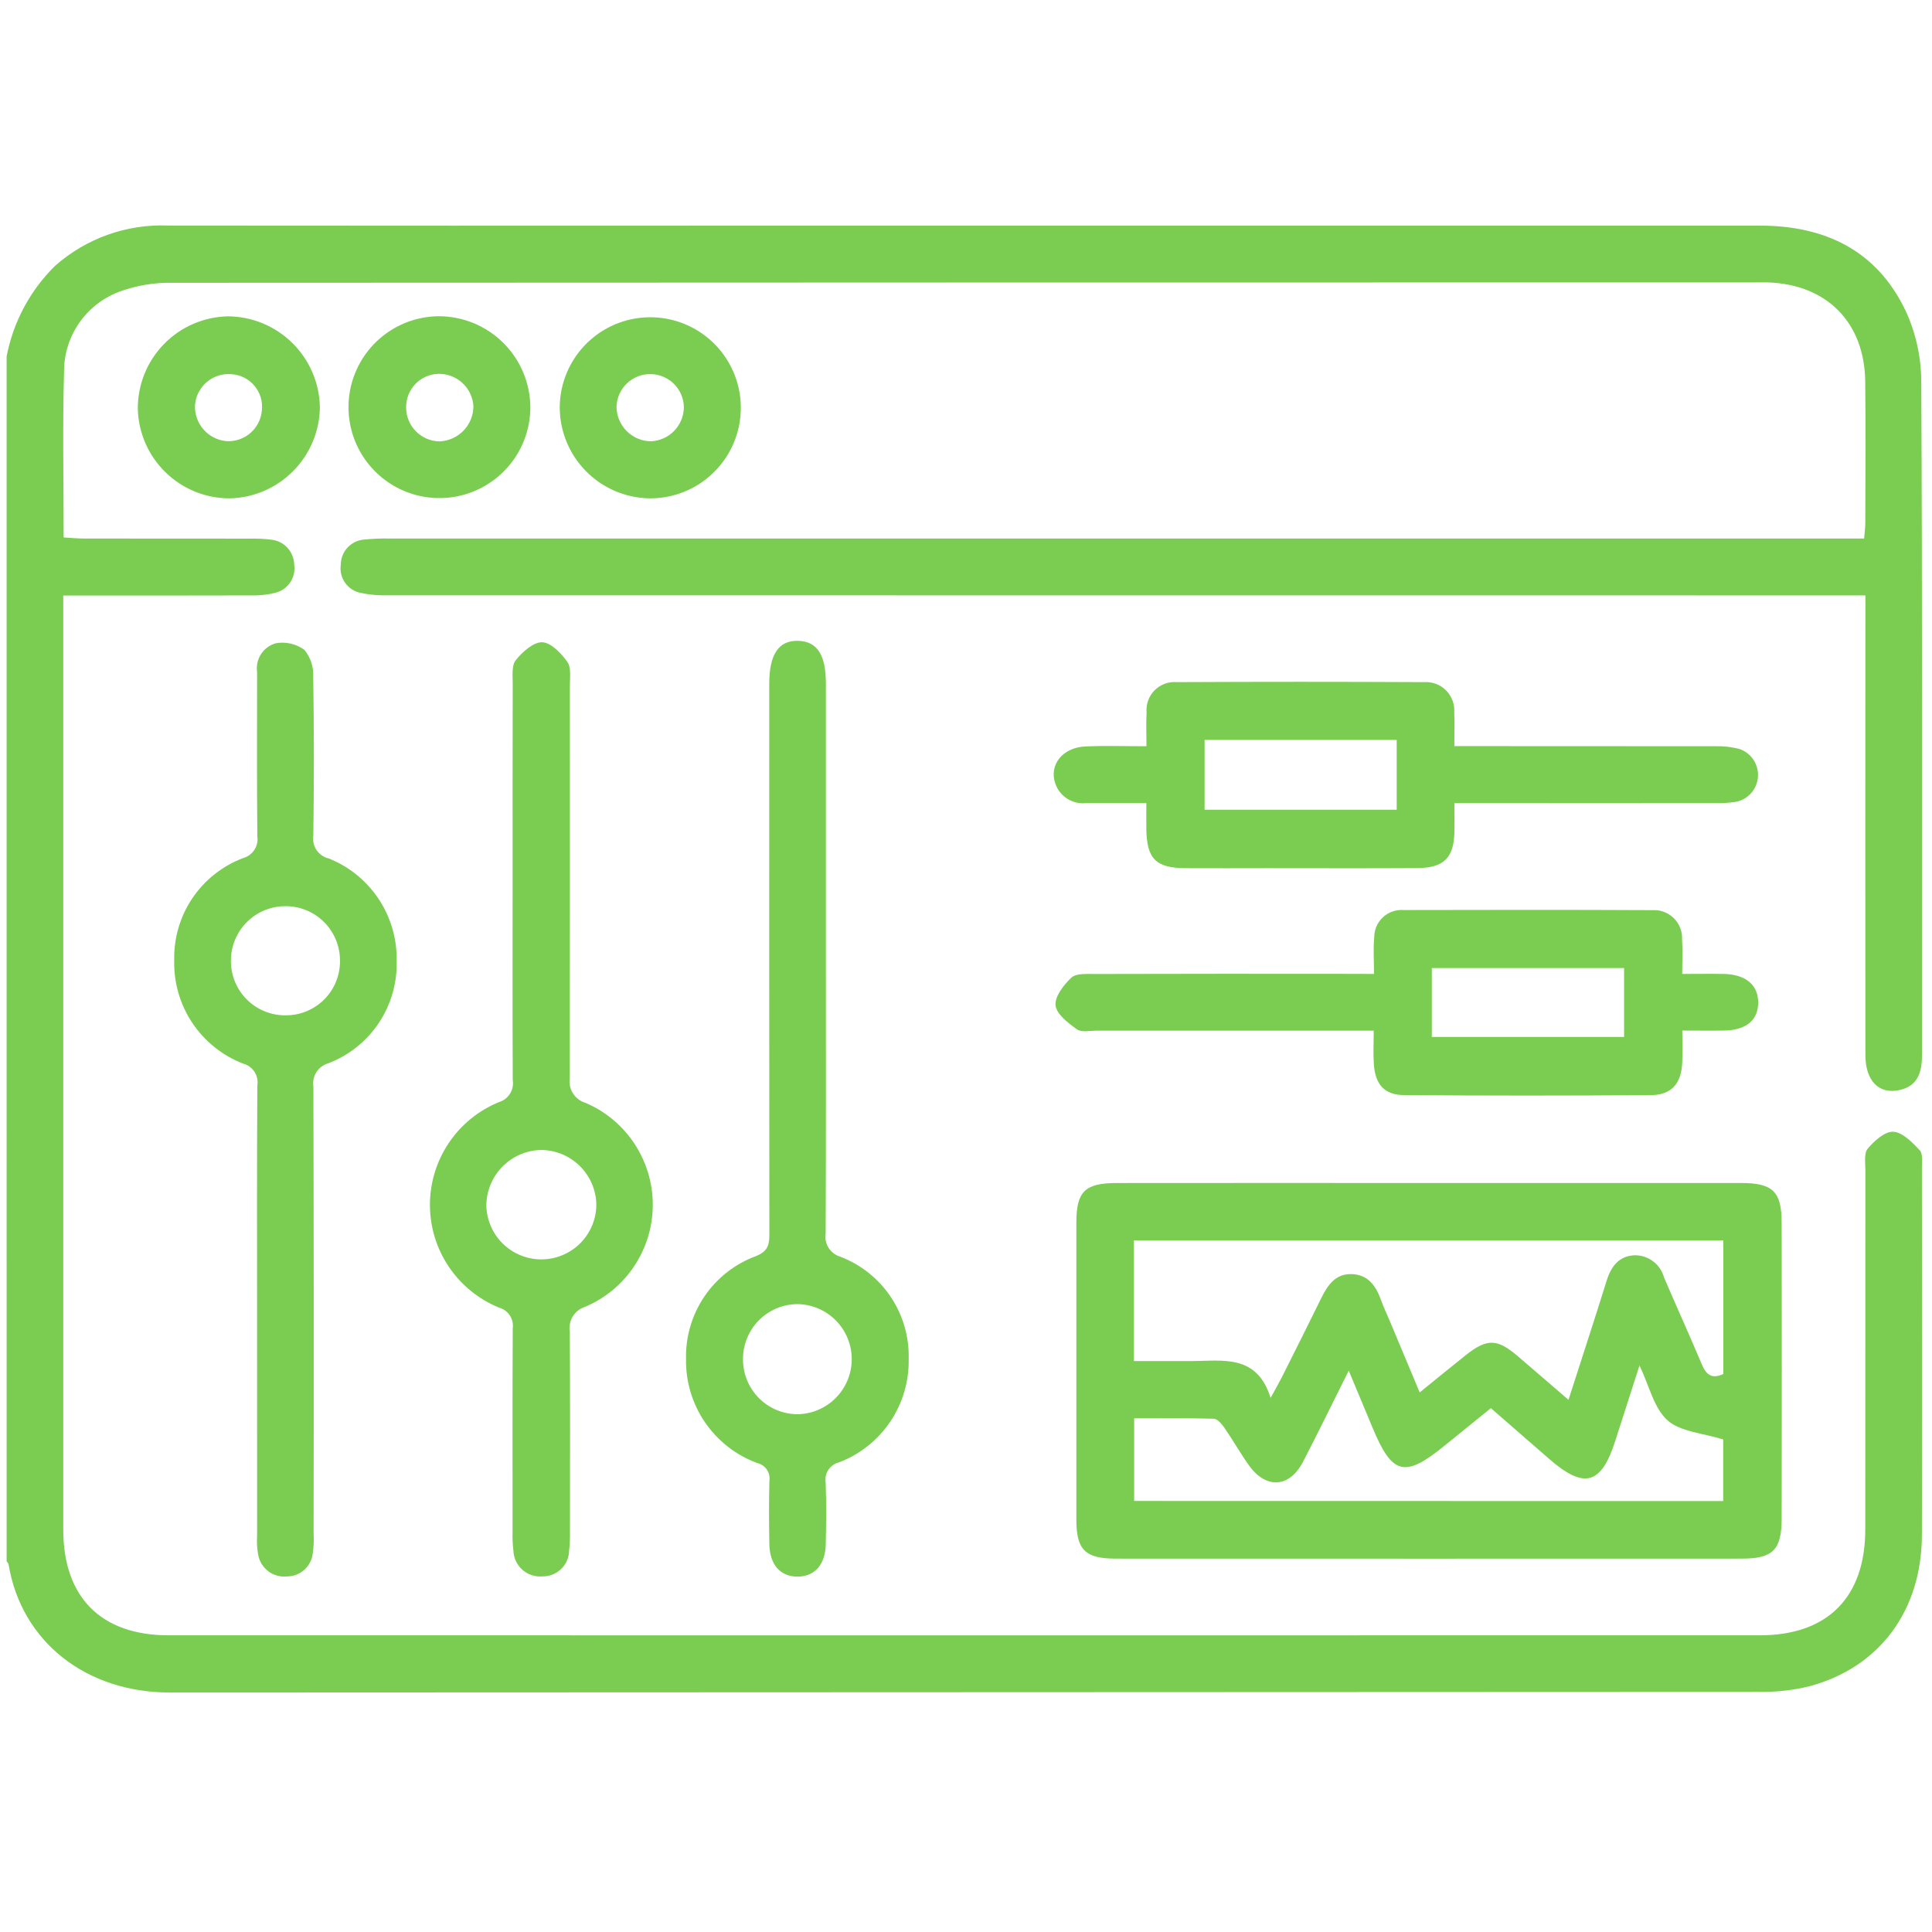 <svg width="146" height="146" viewBox="0 0 146 146" fill="none" xmlns="http://www.w3.org/2000/svg">
<path d="M0.5 26.937C0.997 24.337 2.273 21.95 4.158 20.093C6.511 18.01 9.577 16.917 12.717 17.044C27.038 17.057 41.36 17.059 55.682 17.05C81.452 17.05 107.222 17.05 132.991 17.05C137.932 17.05 141.835 18.933 144.007 23.486C144.774 25.148 145.177 26.955 145.189 28.786C145.275 45.748 145.238 62.712 145.246 79.675C145.246 80.956 144.983 82.055 143.546 82.375C141.995 82.724 140.969 81.675 140.967 79.741C140.958 68.762 140.958 57.783 140.967 46.804V44.994H139.01C102.451 44.994 65.893 44.992 29.335 44.987C28.632 45.01 27.928 44.948 27.24 44.802C26.769 44.705 26.352 44.432 26.076 44.038C25.799 43.644 25.683 43.16 25.752 42.684C25.751 42.203 25.932 41.74 26.257 41.386C26.582 41.033 27.029 40.814 27.508 40.775C28.164 40.709 28.823 40.683 29.482 40.697C65.949 40.694 102.413 40.694 138.875 40.697H140.869C140.91 40.197 140.958 39.884 140.959 39.566C140.964 35.985 140.998 32.403 140.953 28.823C140.9 24.37 138.059 21.505 133.627 21.342C133.298 21.33 132.967 21.342 132.638 21.342C92.782 21.342 52.926 21.351 13.07 21.37C11.664 21.337 10.264 21.575 8.947 22.07C7.723 22.544 6.674 23.381 5.94 24.469C5.206 25.557 4.821 26.843 4.839 28.155C4.722 32.248 4.809 36.346 4.809 40.615C5.345 40.645 5.841 40.696 6.337 40.697C10.53 40.703 14.723 40.697 18.915 40.704C19.433 40.692 19.951 40.717 20.465 40.779C20.943 40.821 21.388 41.038 21.715 41.389C22.041 41.74 22.226 42.2 22.234 42.679C22.303 43.155 22.189 43.639 21.916 44.034C21.642 44.429 21.229 44.705 20.759 44.808C20.166 44.95 19.557 45.013 18.947 44.995C14.29 45.009 9.632 45.003 4.78 45.003V46.603C4.78 69.597 4.78 92.591 4.78 115.586C4.78 120.705 7.631 123.577 12.73 123.578C52.821 123.584 92.913 123.584 133.005 123.578C138.105 123.578 140.953 120.705 140.958 115.588C140.965 106.541 140.968 97.494 140.966 88.447C140.966 87.886 140.848 87.153 141.143 86.802C141.637 86.214 142.443 85.488 143.075 85.525C143.775 85.566 144.51 86.325 145.075 86.925C145.328 87.194 145.236 87.825 145.237 88.291C145.245 97.526 145.26 106.762 145.237 115.997C145.222 121.697 142.059 125.989 136.761 127.424C135.481 127.737 134.166 127.882 132.849 127.855C92.849 127.876 52.852 127.892 12.857 127.902C6.504 127.911 1.618 124.067 0.647 118.219C0.633 118.135 0.547 118.063 0.501 117.985L0.5 26.937Z" fill="#7ACD51"/>
<path d="M107.989 89.399C115.856 89.399 123.722 89.399 131.589 89.399C133.965 89.399 134.636 90.043 134.639 92.399C134.651 99.843 134.651 107.287 134.639 114.731C134.639 117.121 133.987 117.782 131.644 117.783C115.863 117.789 100.083 117.789 84.302 117.783C82.008 117.783 81.341 117.115 81.34 114.859C81.335 107.368 81.335 99.876 81.34 92.385C81.34 90.038 81.991 89.403 84.387 89.401C92.255 89.394 100.122 89.394 107.989 89.399ZM85.689 93.741V102.854C87.213 102.854 88.66 102.854 90.107 102.854C92.445 102.844 94.981 102.328 96.019 105.637C96.426 104.891 96.658 104.495 96.863 104.086C97.854 102.109 98.849 100.135 99.821 98.148C100.321 97.126 100.921 96.216 102.21 96.286C103.41 96.351 103.988 97.199 104.362 98.243C104.568 98.818 104.835 99.37 105.071 99.934C105.788 101.645 106.503 103.357 107.285 105.225C108.548 104.202 109.633 103.311 110.731 102.436C112.362 101.136 113.131 101.146 114.691 102.48C115.936 103.543 117.172 104.616 118.529 105.785C119.529 102.67 120.495 99.733 121.412 96.785C121.753 95.685 122.355 94.903 123.549 94.86C124.049 94.858 124.535 95.021 124.933 95.323C125.331 95.626 125.618 96.052 125.749 96.534C126.692 98.74 127.69 100.922 128.617 103.134C128.959 103.949 129.417 104.208 130.232 103.834V93.741H85.689ZM130.221 113.434V108.781C128.667 108.29 126.984 108.202 126.006 107.326C124.983 106.409 124.637 104.735 123.897 103.186C123.235 105.244 122.645 107.065 122.064 108.886C121.008 112.205 119.713 112.556 117.057 110.238C115.606 108.972 114.157 107.71 112.664 106.413C111.464 107.388 110.33 108.297 109.208 109.213C106.156 111.713 105.208 111.486 103.708 107.855C103.151 106.513 102.589 105.172 101.923 103.579C100.663 106.098 99.595 108.295 98.47 110.463C97.447 112.435 95.676 112.548 94.379 110.731C93.724 109.813 93.169 108.825 92.528 107.897C92.328 107.611 92.003 107.221 91.728 107.213C89.728 107.154 87.722 107.182 85.707 107.182V113.426L130.221 113.434Z" fill="#7ACD51"/>
<path d="M38.737 66.363C38.737 61.463 38.731 56.563 38.745 51.669C38.745 51.063 38.654 50.288 38.975 49.891C39.475 49.268 40.309 48.514 40.975 48.535C41.641 48.556 42.412 49.368 42.875 50.019C43.175 50.444 43.064 51.2 43.064 51.808C43.073 61.699 43.069 71.589 43.053 81.479C42.995 81.882 43.084 82.293 43.305 82.636C43.525 82.978 43.862 83.23 44.253 83.344C45.763 83.99 47.05 85.067 47.952 86.439C48.855 87.811 49.335 89.418 49.331 91.061C49.327 92.704 48.84 94.309 47.931 95.677C47.022 97.045 45.731 98.115 44.218 98.755C43.827 98.877 43.494 99.137 43.281 99.487C43.068 99.836 42.989 100.252 43.059 100.655C43.091 105.694 43.075 110.734 43.071 115.773C43.081 116.243 43.059 116.714 43.006 117.181C43.002 117.442 42.946 117.7 42.841 117.939C42.736 118.179 42.586 118.395 42.397 118.576C42.209 118.757 41.986 118.899 41.743 118.993C41.499 119.088 41.239 119.133 40.978 119.127C40.705 119.149 40.431 119.116 40.172 119.029C39.913 118.942 39.674 118.803 39.47 118.621C39.266 118.439 39.101 118.217 38.986 117.969C38.87 117.721 38.806 117.452 38.798 117.179C38.74 116.712 38.719 116.242 38.735 115.772C38.735 110.638 38.717 105.504 38.748 100.372C38.793 100.033 38.714 99.689 38.526 99.404C38.338 99.119 38.052 98.911 37.723 98.82C36.179 98.194 34.857 97.121 33.925 95.74C32.993 94.359 32.493 92.732 32.49 91.066C32.487 89.399 32.98 87.77 33.907 86.385C34.833 85.001 36.152 83.923 37.693 83.291C38.042 83.189 38.342 82.964 38.536 82.657C38.731 82.35 38.806 81.982 38.748 81.623C38.722 76.535 38.737 71.448 38.737 66.363ZM40.862 86.902C39.773 86.933 38.737 87.383 37.972 88.159C37.206 88.934 36.77 89.975 36.753 91.065C36.76 91.611 36.874 92.15 37.089 92.652C37.303 93.153 37.615 93.608 38.006 93.989C38.396 94.37 38.858 94.671 39.365 94.874C39.871 95.076 40.413 95.177 40.959 95.171C41.505 95.164 42.044 95.05 42.546 94.835C43.047 94.621 43.502 94.309 43.883 93.918C44.264 93.528 44.565 93.066 44.768 92.559C44.971 92.052 45.072 91.511 45.065 90.965C45.028 89.875 44.569 88.842 43.785 88.084C43.001 87.325 41.953 86.901 40.862 86.901V86.902Z" fill="#7ACD51"/>
<path d="M19.427 99.267C19.427 93.52 19.408 87.773 19.448 82.027C19.506 81.668 19.428 81.301 19.23 80.996C19.032 80.691 18.727 80.471 18.376 80.378C16.805 79.771 15.46 78.692 14.527 77.29C13.594 75.888 13.118 74.231 13.166 72.547C13.13 70.883 13.611 69.25 14.542 67.871C15.474 66.492 16.809 65.435 18.366 64.847C18.715 64.752 19.018 64.534 19.217 64.232C19.416 63.93 19.499 63.565 19.448 63.207C19.401 59.062 19.431 54.917 19.428 50.771C19.361 50.298 19.47 49.817 19.734 49.418C19.997 49.019 20.398 48.731 20.859 48.607C21.233 48.543 21.616 48.554 21.986 48.642C22.355 48.729 22.703 48.89 23.009 49.115C23.472 49.688 23.708 50.411 23.672 51.147C23.731 55.147 23.733 59.151 23.678 63.158C23.621 63.539 23.71 63.929 23.927 64.247C24.145 64.566 24.475 64.79 24.851 64.876C26.393 65.493 27.71 66.567 28.626 67.953C29.541 69.339 30.012 70.971 29.975 72.632C30.019 74.295 29.546 75.931 28.62 77.314C27.695 78.697 26.363 79.758 24.809 80.352C24.44 80.457 24.122 80.694 23.914 81.017C23.707 81.34 23.625 81.728 23.683 82.107C23.712 93.366 23.717 104.624 23.699 115.882C23.73 116.399 23.707 116.918 23.631 117.43C23.567 117.904 23.331 118.338 22.97 118.651C22.608 118.964 22.145 119.134 21.667 119.13C21.166 119.179 20.666 119.037 20.266 118.732C19.866 118.427 19.596 117.983 19.51 117.487C19.424 117.026 19.397 116.555 19.429 116.087C19.425 110.479 19.424 104.872 19.427 99.267ZM25.693 72.59C25.694 72.051 25.589 71.516 25.384 71.018C25.178 70.519 24.877 70.066 24.496 69.684C24.115 69.303 23.662 69 23.164 68.793C22.666 68.586 22.132 68.48 21.593 68.48C21.053 68.475 20.518 68.577 20.018 68.779C19.518 68.981 19.062 69.28 18.678 69.659C18.293 70.037 17.987 70.487 17.776 70.984C17.566 71.481 17.455 72.014 17.451 72.554C17.44 73.105 17.541 73.653 17.747 74.164C17.953 74.676 18.26 75.14 18.65 75.53C19.04 75.919 19.505 76.226 20.017 76.432C20.528 76.638 21.076 76.738 21.627 76.727C22.166 76.725 22.7 76.616 23.197 76.407C23.694 76.197 24.145 75.891 24.523 75.507C24.901 75.122 25.199 74.666 25.4 74.165C25.601 73.665 25.7 73.129 25.693 72.59V72.59Z" fill="#7ACD51"/>
<path d="M62.412 72.291C62.412 79.261 62.426 86.231 62.395 93.201C62.332 93.58 62.41 93.969 62.614 94.294C62.818 94.62 63.134 94.86 63.502 94.969C65.056 95.562 66.388 96.623 67.314 98.006C68.239 99.389 68.712 101.025 68.668 102.688C68.704 104.372 68.22 106.027 67.282 107.425C66.343 108.824 64.995 109.899 63.423 110.504C63.089 110.58 62.796 110.78 62.605 111.065C62.414 111.349 62.339 111.696 62.395 112.034C62.452 113.586 62.435 115.142 62.403 116.696C62.371 118.25 61.546 119.146 60.258 119.144C58.97 119.142 58.167 118.244 58.139 116.69C58.111 115.09 58.101 113.49 58.144 111.89C58.185 111.594 58.114 111.294 57.944 111.049C57.775 110.803 57.52 110.63 57.229 110.563C55.624 109.973 54.244 108.898 53.278 107.487C52.313 106.076 51.811 104.399 51.843 102.69C51.804 101.002 52.296 99.344 53.248 97.949C54.2 96.555 55.566 95.493 57.152 94.915C58.086 94.526 58.141 94.004 58.14 93.207C58.127 79.361 58.125 65.515 58.132 51.67C58.132 49.433 58.851 48.378 60.332 48.428C61.76 48.476 62.412 49.489 62.412 51.667C62.412 58.54 62.412 65.415 62.412 72.291ZM56.149 102.739C56.149 103.282 56.256 103.82 56.464 104.322C56.673 104.824 56.978 105.28 57.362 105.664C57.747 106.048 58.204 106.352 58.706 106.56C59.208 106.767 59.747 106.873 60.29 106.872C61.383 106.85 62.424 106.398 63.186 105.614C63.949 104.831 64.373 103.779 64.366 102.685C64.359 101.592 63.922 100.545 63.149 99.772C62.376 98.998 61.33 98.559 60.237 98.551C59.14 98.564 58.092 99.013 57.326 99.798C56.559 100.583 56.135 101.641 56.148 102.738L56.149 102.739Z" fill="#7ACD51"/>
<path d="M103.833 73.6C103.833 72.533 103.766 71.681 103.849 70.844C103.847 70.558 103.904 70.274 104.018 70.012C104.131 69.749 104.298 69.513 104.507 69.318C104.717 69.123 104.965 68.974 105.235 68.879C105.505 68.785 105.792 68.748 106.077 68.771C112.343 68.758 118.609 68.747 124.877 68.78C125.175 68.762 125.474 68.808 125.753 68.914C126.032 69.02 126.286 69.184 126.497 69.395C126.708 69.606 126.873 69.86 126.979 70.139C127.085 70.418 127.131 70.717 127.113 71.015C127.171 71.807 127.123 72.607 127.123 73.6C128.223 73.6 129.241 73.583 130.258 73.6C131.914 73.633 132.858 74.421 132.864 75.744C132.871 77.095 131.973 77.844 130.285 77.879C129.304 77.897 128.322 77.879 127.131 77.879C127.131 78.763 127.162 79.546 127.124 80.325C127.049 81.885 126.314 82.746 124.772 82.757C118.553 82.804 112.335 82.804 106.116 82.757C104.616 82.745 103.932 81.957 103.821 80.434C103.764 79.645 103.811 78.848 103.811 77.885H102.13C95.723 77.885 89.315 77.885 82.908 77.885C82.391 77.885 81.739 78.037 81.385 77.785C80.719 77.315 79.839 76.643 79.768 75.977C79.697 75.311 80.385 74.422 80.968 73.877C81.332 73.541 82.127 73.606 82.728 73.604C89.183 73.587 95.637 73.584 102.092 73.594L103.833 73.6ZM108.201 78.361H122.731V73.154H108.201V78.361Z" fill="#7ACD51"/>
<path d="M86.638 56.393C86.638 55.427 86.601 54.635 86.646 53.849C86.618 53.54 86.658 53.228 86.764 52.937C86.869 52.645 87.038 52.38 87.257 52.16C87.477 51.941 87.742 51.772 88.034 51.667C88.326 51.561 88.637 51.521 88.946 51.549C95.159 51.518 101.373 51.518 107.586 51.549C107.895 51.524 108.206 51.567 108.497 51.674C108.789 51.781 109.053 51.95 109.273 52.169C109.492 52.389 109.662 52.653 109.769 52.944C109.877 53.235 109.92 53.546 109.896 53.855C109.935 54.642 109.903 55.433 109.903 56.384H111.54C117.565 56.384 123.59 56.387 129.615 56.392C130.224 56.375 130.833 56.442 131.424 56.592C131.859 56.734 132.234 57.015 132.492 57.393C132.75 57.771 132.876 58.223 132.85 58.68C132.824 59.136 132.648 59.572 132.349 59.917C132.049 60.263 131.644 60.501 131.196 60.592C130.638 60.676 130.074 60.71 129.51 60.692C123.532 60.699 117.554 60.699 111.575 60.692H109.911C109.911 61.492 109.917 62.135 109.911 62.781C109.887 64.816 109.143 65.588 107.083 65.601C103.317 65.625 99.552 65.608 95.783 65.608C93.712 65.608 91.641 65.621 89.57 65.608C87.335 65.59 86.654 64.889 86.628 62.626C86.622 62.066 86.628 61.506 86.628 60.69H82.078C81.581 60.745 81.08 60.629 80.657 60.362C80.234 60.095 79.915 59.692 79.751 59.219C79.251 57.819 80.292 56.489 82.005 56.41C83.492 56.34 84.985 56.393 86.638 56.393ZM105.548 55.916H91.031V61.193H105.548V55.916Z" fill="#7ACD51"/>
<path d="M17.347 37.662C15.541 37.66 13.807 36.955 12.513 35.696C11.219 34.437 10.466 32.723 10.415 30.918C10.398 29.088 11.104 27.325 12.379 26.012C13.654 24.699 15.395 23.942 17.225 23.905C19.054 23.916 20.805 24.644 22.104 25.931C23.403 27.218 24.146 28.963 24.174 30.792C24.147 32.598 23.421 34.324 22.148 35.605C20.874 36.887 19.153 37.624 17.347 37.662V37.662ZM17.105 33.336C17.77 33.379 18.425 33.157 18.927 32.72C19.43 32.283 19.74 31.665 19.79 31.001C19.826 30.673 19.795 30.341 19.7 30.025C19.605 29.709 19.447 29.416 19.236 29.162C19.025 28.908 18.766 28.699 18.473 28.548C18.18 28.396 17.859 28.305 17.53 28.28C17.19 28.245 16.846 28.279 16.519 28.38C16.192 28.481 15.89 28.647 15.629 28.868C15.367 29.089 15.154 29.36 15 29.666C14.847 29.971 14.757 30.305 14.735 30.646C14.712 31.312 14.945 31.962 15.386 32.462C15.826 32.962 16.441 33.275 17.105 33.336V33.336Z" fill="#7ACD51"/>
<path d="M40.078 30.798C40.072 32.153 39.666 33.477 38.91 34.602C38.153 35.727 37.081 36.603 35.828 37.12C34.575 37.637 33.197 37.772 31.868 37.508C30.538 37.244 29.317 36.592 28.357 35.635C27.396 34.678 26.741 33.459 26.472 32.13C26.204 30.802 26.334 29.423 26.847 28.169C27.36 26.914 28.233 25.839 29.355 25.079C30.477 24.319 31.799 23.908 33.155 23.898C34.987 23.898 36.744 24.625 38.042 25.918C39.34 27.211 40.072 28.966 40.078 30.798V30.798ZM33.153 28.252C32.823 28.257 32.497 28.327 32.194 28.459C31.891 28.591 31.617 28.781 31.389 29.019C31.16 29.258 30.98 29.539 30.861 29.846C30.741 30.154 30.684 30.483 30.692 30.813C30.696 31.48 30.961 32.119 31.43 32.594C31.898 33.069 32.534 33.343 33.201 33.356C33.891 33.332 34.545 33.042 35.025 32.546C35.505 32.05 35.775 31.387 35.776 30.697C35.736 30.031 35.442 29.405 34.953 28.95C34.465 28.495 33.821 28.245 33.153 28.252V28.252Z" fill="#7ACD51"/>
<path d="M42.299 30.788C42.305 29.433 42.713 28.111 43.471 26.988C44.229 25.865 45.304 24.993 46.558 24.481C47.813 23.97 49.191 23.843 50.518 24.115C51.845 24.388 53.062 25.049 54.013 26.013C54.964 26.978 55.608 28.203 55.862 29.534C56.116 30.865 55.969 32.241 55.44 33.489C54.911 34.736 54.023 35.798 52.89 36.541C51.757 37.283 50.429 37.672 49.074 37.659C47.27 37.629 45.549 36.893 44.282 35.608C43.015 34.323 42.303 32.592 42.299 30.788V30.788ZM51.68 30.788C51.673 30.123 51.407 29.488 50.938 29.017C50.469 28.547 49.834 28.278 49.17 28.269C48.505 28.259 47.863 28.51 47.381 28.968C46.899 29.425 46.615 30.053 46.59 30.717C46.59 31.407 46.86 32.07 47.344 32.562C47.827 33.054 48.485 33.337 49.175 33.349C49.841 33.325 50.473 33.045 50.939 32.568C51.406 32.092 51.671 31.454 51.68 30.787V30.788Z" fill="#7ACD51"/>
</svg>
